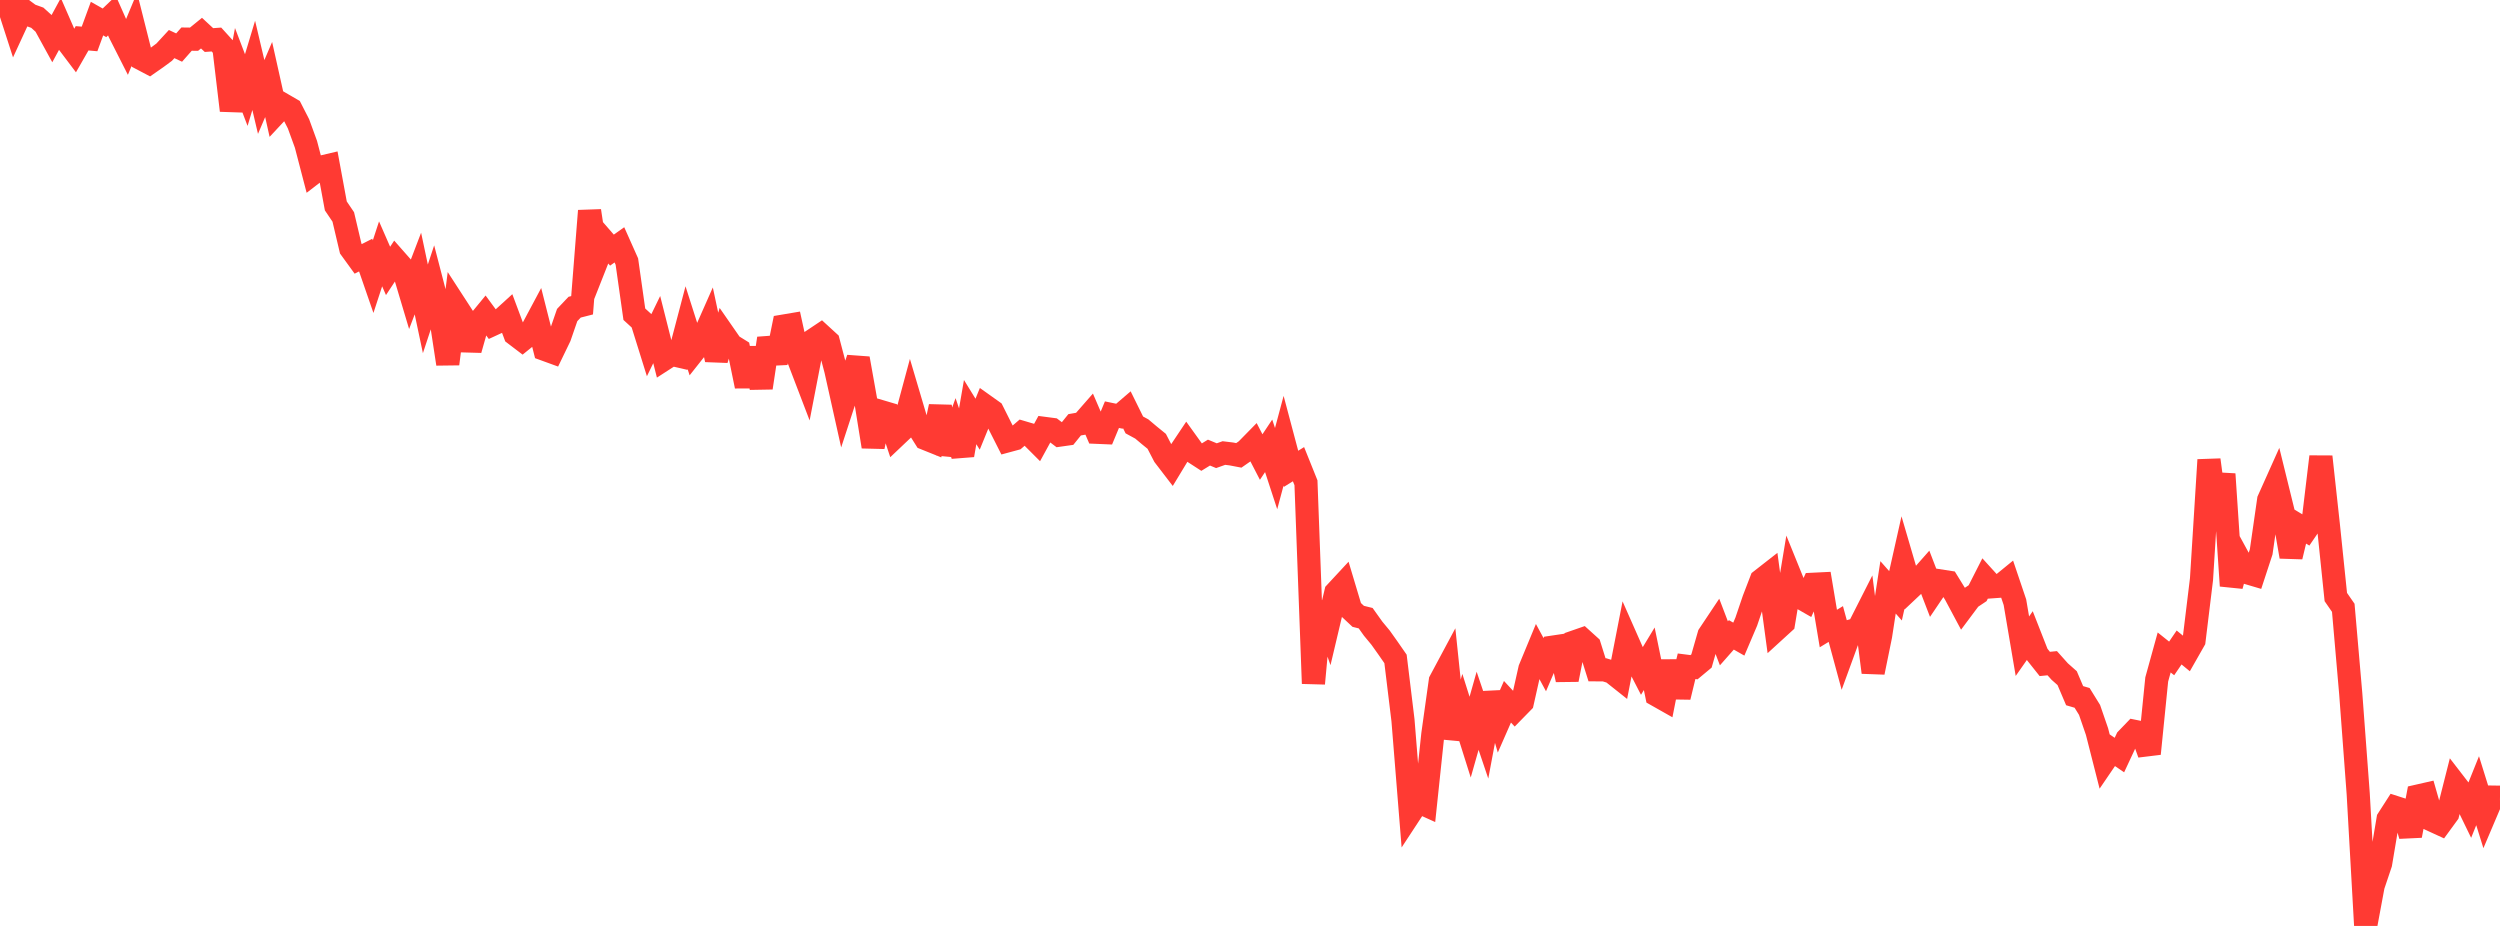 <?xml version="1.0" standalone="no"?>
<!DOCTYPE svg PUBLIC "-//W3C//DTD SVG 1.1//EN" "http://www.w3.org/Graphics/SVG/1.1/DTD/svg11.dtd">

<svg width="135" height="50" viewBox="0 0 135 50" preserveAspectRatio="none" 
  xmlns="http://www.w3.org/2000/svg"
  xmlns:xlink="http://www.w3.org/1999/xlink">


<polyline points="0.0, 0.0 0.403, 0.139 0.806, 1.386 1.209, 0.513 1.612, 0.811 2.015, 0.957 2.418, 1.322 2.821, 2.057 3.224, 1.315 3.627, 2.238 4.03, 2.772 4.433, 2.068 4.836, 2.103 5.239, 1.004 5.642, 1.232 6.045, 0.846 6.448, 1.755 6.851, 2.55 7.254, 1.584 7.657, 3.184 8.06, 3.396 8.463, 3.115 8.866, 2.817 9.269, 2.38 9.672, 2.569 10.075, 2.112 10.478, 2.117 10.881, 1.789 11.284, 2.163 11.687, 2.134 12.09, 2.578 12.493, 5.964 12.896, 3.808 13.299, 4.864 13.701, 3.53 14.104, 5.237 14.507, 4.294 14.91, 6.098 15.313, 5.666 15.716, 5.9 16.119, 6.687 16.522, 7.794 16.925, 9.34 17.328, 9.03 17.731, 8.935 18.134, 11.119 18.537, 11.715 18.94, 13.425 19.343, 13.98 19.746, 13.775 20.149, 14.94 20.552, 13.708 20.955, 14.63 21.358, 14.019 21.761, 14.476 22.164, 15.826 22.567, 14.771 22.97, 16.678 23.373, 15.459 23.776, 17.012 24.179, 19.651 24.582, 16.464 24.985, 17.085 25.388, 18.888 25.791, 17.465 26.194, 16.975 26.597, 17.523 27.0, 17.337 27.403, 16.97 27.806, 18.049 28.209, 18.356 28.612, 18.03 29.015, 17.274 29.418, 18.867 29.821, 19.014 30.224, 18.18 30.627, 17.013 31.03, 16.588 31.433, 16.485 31.836, 11.385 32.239, 14.063 32.642, 13.043 33.045, 13.507 33.448, 13.221 33.851, 14.125 34.254, 16.968 34.657, 17.337 35.06, 18.627 35.463, 17.798 35.866, 19.394 36.269, 19.134 36.672, 19.227 37.075, 17.696 37.478, 18.96 37.881, 18.451 38.284, 17.539 38.687, 19.424 39.09, 18.057 39.493, 18.638 39.896, 18.888 40.299, 20.854 40.701, 18.798 41.104, 20.94 41.507, 18.275 41.91, 19.586 42.313, 17.608 42.716, 17.54 43.119, 19.384 43.522, 20.438 43.925, 18.357 44.328, 18.088 44.731, 18.457 45.134, 19.988 45.537, 21.797 45.94, 20.561 46.343, 19.359 46.746, 21.616 47.149, 24.118 47.552, 22.221 47.955, 22.34 48.358, 23.558 48.761, 23.176 49.164, 21.679 49.567, 23.04 49.97, 23.681 50.373, 23.843 50.776, 21.952 51.179, 24.506 51.582, 23.39 51.985, 24.577 52.388, 22.253 52.791, 22.907 53.194, 21.918 53.597, 22.205 54.0, 23.01 54.403, 23.806 54.806, 23.697 55.209, 23.351 55.612, 23.47 56.015, 23.873 56.418, 23.136 56.821, 23.189 57.224, 23.495 57.627, 23.438 58.03, 22.939 58.433, 22.869 58.836, 22.409 59.239, 23.344 59.642, 23.361 60.045, 22.392 60.448, 22.476 60.851, 22.13 61.254, 22.946 61.657, 23.165 62.06, 23.504 62.463, 23.832 62.866, 24.609 63.269, 25.135 63.672, 24.469 64.075, 23.866 64.478, 24.426 64.881, 24.687 65.284, 24.44 65.687, 24.607 66.09, 24.464 66.493, 24.513 66.896, 24.59 67.299, 24.31 67.701, 23.9 68.104, 24.68 68.507, 24.075 68.91, 25.306 69.313, 23.801 69.716, 25.316 70.119, 25.066 70.522, 26.069 70.925, 36.91 71.328, 32.545 71.731, 33.696 72.134, 31.993 72.537, 31.559 72.94, 32.905 73.343, 33.282 73.746, 33.382 74.149, 33.947 74.552, 34.434 74.955, 35.001 75.358, 35.582 75.761, 38.895 76.164, 43.897 76.567, 43.283 76.97, 43.465 77.373, 39.649 77.776, 36.772 78.179, 36.019 78.582, 39.881 78.985, 38.526 79.388, 39.805 79.791, 38.382 80.194, 39.576 80.597, 37.431 81.0, 38.813 81.403, 37.895 81.806, 38.329 82.209, 37.917 82.612, 36.122 83.015, 35.148 83.418, 35.893 83.821, 34.949 84.224, 34.889 84.627, 36.7 85.03, 34.66 85.433, 34.52 85.836, 34.884 86.239, 36.169 86.642, 36.17 87.045, 36.294 87.448, 36.614 87.851, 34.546 88.254, 35.458 88.657, 36.24 89.06, 35.574 89.463, 37.535 89.866, 37.763 90.269, 35.723 90.672, 37.638 91.075, 35.978 91.478, 36.029 91.881, 35.693 92.284, 34.288 92.687, 33.684 93.09, 34.74 93.493, 34.283 93.896, 34.513 94.299, 33.567 94.701, 32.381 95.104, 31.332 95.507, 31.017 95.91, 34.005 96.313, 33.637 96.716, 31.21 97.119, 32.204 97.522, 32.435 97.925, 31.55 98.328, 31.53 98.731, 33.941 99.134, 33.696 99.537, 35.184 99.94, 34.079 100.343, 33.962 100.746, 33.167 101.149, 36.307 101.552, 34.331 101.955, 31.717 102.358, 32.174 102.761, 30.379 103.164, 31.756 103.567, 31.377 103.97, 30.921 104.373, 31.968 104.776, 31.371 105.179, 31.434 105.582, 32.087 105.985, 32.841 106.388, 32.301 106.791, 32.033 107.194, 31.24 107.597, 31.684 108.0, 31.655 108.403, 31.326 108.806, 32.519 109.209, 34.895 109.612, 34.319 110.015, 35.347 110.418, 35.853 110.821, 35.813 111.224, 36.263 111.627, 36.62 112.03, 37.567 112.433, 37.685 112.836, 38.336 113.239, 39.507 113.642, 41.09 114.045, 40.498 114.448, 40.774 114.851, 39.91 115.254, 39.492 115.657, 39.574 116.06, 40.698 116.463, 36.691 116.866, 35.233 117.269, 35.555 117.672, 34.964 118.075, 35.295 118.478, 34.587 118.881, 31.277 119.284, 24.834 119.687, 27.857 120.09, 25.601 120.493, 31.633 120.896, 30.172 121.299, 30.91 121.701, 31.029 122.104, 29.801 122.507, 26.998 122.91, 26.099 123.313, 27.736 123.716, 30.06 124.119, 28.379 124.522, 28.622 124.925, 28.032 125.328, 24.662 125.731, 28.346 126.134, 32.24 126.537, 32.822 126.94, 37.46 127.343, 42.858 127.746, 50.0 128.149, 47.833 128.552, 46.635 128.955, 44.234 129.358, 43.606 129.761, 43.736 130.164, 45.125 130.567, 42.987 130.97, 42.895 131.373, 44.307 131.776, 44.492 132.179, 43.94 132.582, 42.348 132.985, 42.87 133.388, 43.701 133.791, 42.698 134.194, 43.991 134.597, 43.043 135.0, 43.049" fill="none" stroke="#ff3a33" stroke-width="1.25"/>

</svg>